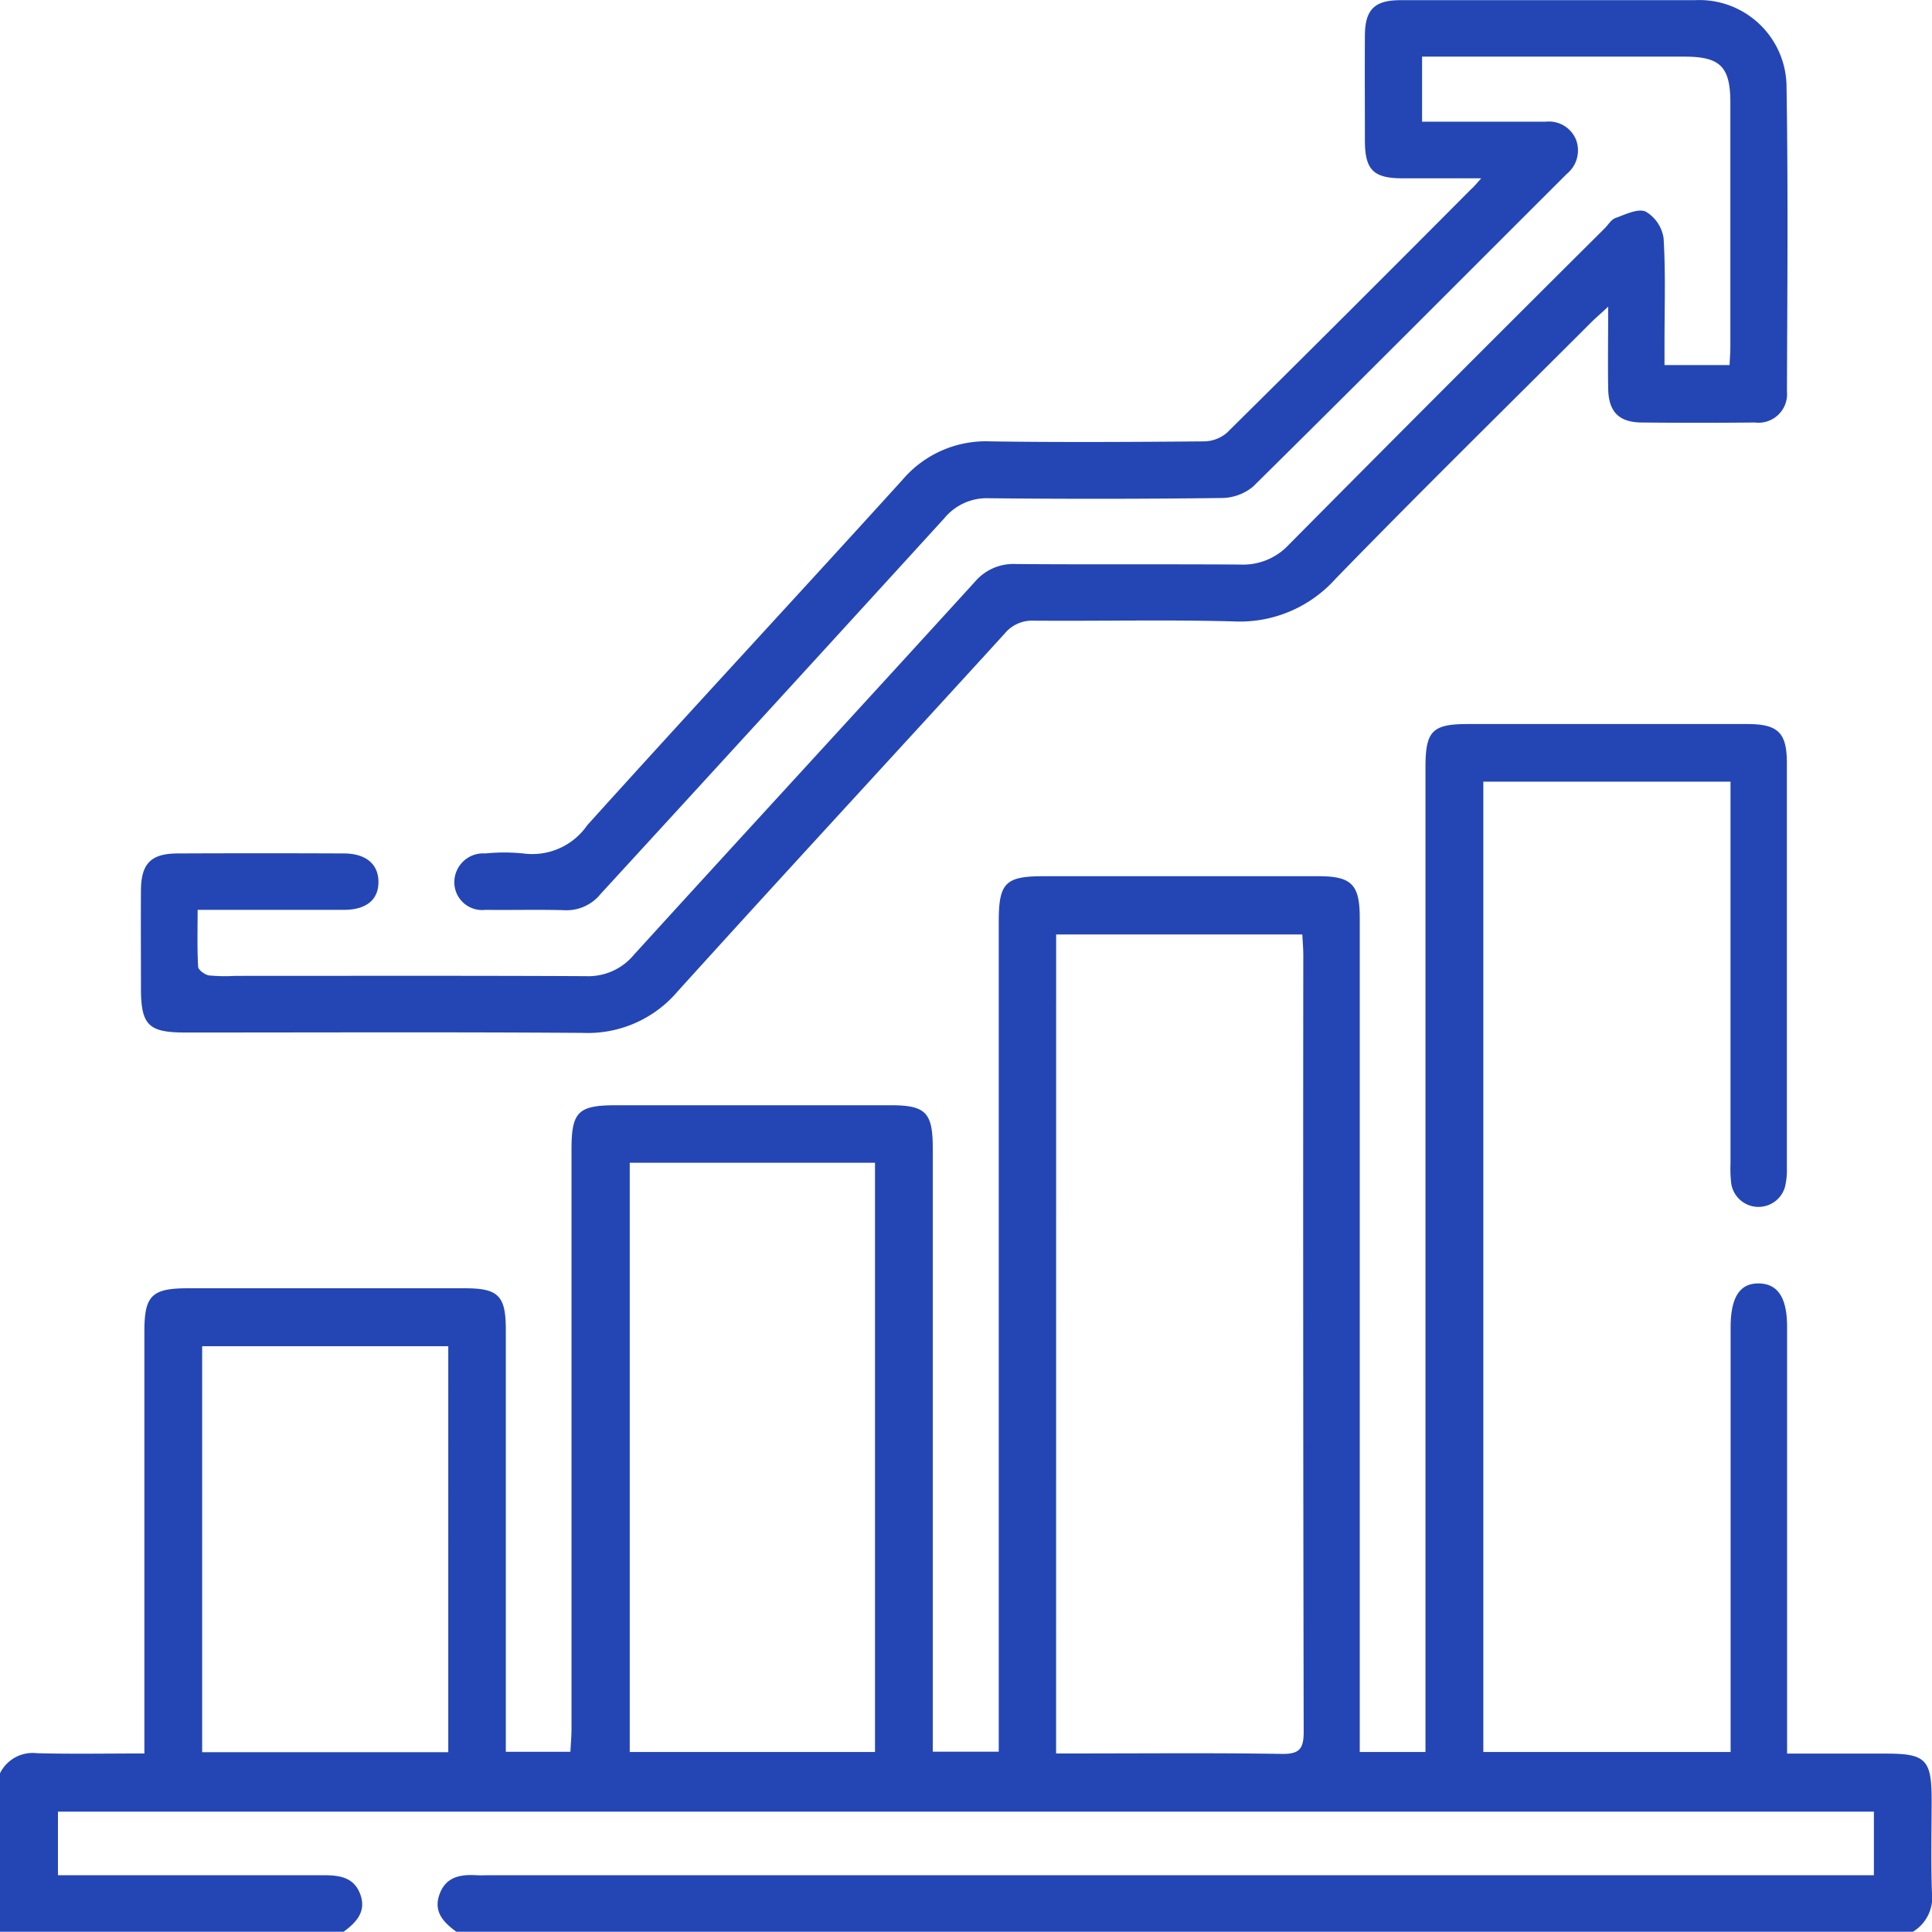 <svg id="Groupe_64" data-name="Groupe 64" xmlns="http://www.w3.org/2000/svg" width="54.032" height="54.025" viewBox="0 0 54.032 54.025">
  <path id="Tracé_115" data-name="Tracé 115" d="M106,402.665a1.019,1.019,0,0,1,1.038-.561c.98.025,1.96.007,3,.007v-.679q0-5.565,0-11.131c0-.995.209-1.2,1.213-1.2q3.878,0,7.755,0c.933,0,1.14.212,1.14,1.154q0,5.566,0,11.131v.678h1.806c.01-.2.03-.417.031-.636q0-8.1,0-16.2c0-1.068.182-1.246,1.262-1.246H130.9c.992,0,1.187.2,1.187,1.211q0,8.124,0,16.248v.62h1.845v-.642q0-11.289,0-22.578c0-1.076.186-1.264,1.249-1.264q3.851,0,7.7,0c.916,0,1.147.233,1.147,1.162q0,11.316,0,22.631v.7h1.838v-.691q0-13.426,0-26.852c0-1.012.191-1.206,1.189-1.206q3.9,0,7.808,0c.861,0,1.11.239,1.11,1.087q0,5.671,0,11.342a1.943,1.943,0,0,1-.054.521.771.771,0,0,1-1.5-.087,3.631,3.631,0,0,1-.022-.579q0-5.012,0-10.023v-.649h-6.913v27.137H154.4V390.616q0-.211,0-.422c0-.846.261-1.243.8-1.228.526.014.779.406.779,1.212q0,5.618,0,11.237v.7h2.775c1.1,0,1.268.167,1.268,1.289,0,.862-.021,1.724.008,2.585a1.125,1.125,0,0,1-.536,1.111H118.767c-.358-.26-.654-.559-.475-1.051s.584-.559,1.035-.533c.123.007.246,0,.369,0h38.711v-1.778H107.621v1.778c2.5,0,4.958,0,7.419,0,.451,0,.858.051,1.036.535s-.116.79-.473,1.051H106Zm29.536-.554h.568c1.916,0,3.832-.018,5.748.012.5.008.608-.152.608-.623q-.021-10.863-.011-21.725c0-.187-.018-.374-.027-.569h-6.885ZM123.612,385.59v16.48h6.859V385.59Zm-11.958,16.485h6.883V390.721h-6.883Z" transform="translate(-106 -353.072)" fill="#2446b4"/>
  <path id="Tracé_116" data-name="Tracé 116" d="M171.4,234.61c-.829,0-1.526,0-2.224,0-.792-.005-1.026-.242-1.029-1.046,0-.985-.006-1.97,0-2.954.005-.719.271-.982.991-.982q4.115,0,8.23,0a2.439,2.439,0,0,1,2.571,2.445c.046,2.83.022,5.662.011,8.493a.8.8,0,0,1-.9.873q-1.582.016-3.165,0c-.635-.006-.924-.3-.934-.948-.012-.719,0-1.438,0-2.292-.212.2-.348.312-.474.438-2.388,2.387-4.8,4.754-7.151,7.173a3.593,3.593,0,0,1-2.85,1.192c-1.862-.052-3.728-.006-5.592-.021a.992.992,0,0,0-.815.365c-3.045,3.339-6.114,6.656-9.146,10.007a3.294,3.294,0,0,1-2.641,1.157c-3.71-.027-7.421-.01-11.131-.011-1.027,0-1.233-.208-1.234-1.241,0-.914-.006-1.829,0-2.743.007-.744.282-1.021,1.027-1.024q2.321-.01,4.642,0c.625,0,.971.3.973.794s-.33.782-.966.784c-1.335,0-2.67,0-4.091,0,0,.551-.015,1.072.014,1.591.005.09.188.223.3.242a4.751,4.751,0,0,0,.737.013c3.271,0,6.542-.008,9.813.008a1.651,1.651,0,0,0,1.332-.592c3.172-3.485,6.366-6.951,9.539-10.434a1.412,1.412,0,0,1,1.15-.5c2.093.017,4.185,0,6.278.015a1.743,1.743,0,0,0,1.354-.555q4.4-4.439,8.834-8.848c.1-.1.183-.246.3-.288.278-.1.634-.278.848-.18a1.037,1.037,0,0,1,.5.749c.059.981.024,1.968.025,2.953,0,.189,0,.378,0,.59h1.819c.009-.186.023-.357.023-.529q0-3.4,0-6.805c0-1.01-.281-1.291-1.279-1.292h-7.343v1.82H173.2a.817.817,0,0,1,.85.5.845.845,0,0,1-.253.956c-2.925,2.919-5.84,5.848-8.781,8.752a1.4,1.4,0,0,1-.9.316q-3.244.04-6.489.006a1.536,1.536,0,0,0-1.239.556q-4.8,5.262-9.614,10.509a1.224,1.224,0,0,1-1.007.457c-.738-.023-1.477,0-2.215-.01a.778.778,0,0,1-.871-.778.809.809,0,0,1,.87-.8,5.279,5.279,0,0,1,1.054,0,1.868,1.868,0,0,0,1.794-.79c2.921-3.238,5.889-6.433,8.819-9.663a3.061,3.061,0,0,1,2.462-1.071c1.987.029,3.974.016,5.961,0a1.008,1.008,0,0,0,.645-.239q3.432-3.394,6.835-6.818C171.19,234.854,171.243,234.786,171.4,234.61Z" transform="translate(-129.975 -229.623)" fill="#2446b4"/>
</svg>
